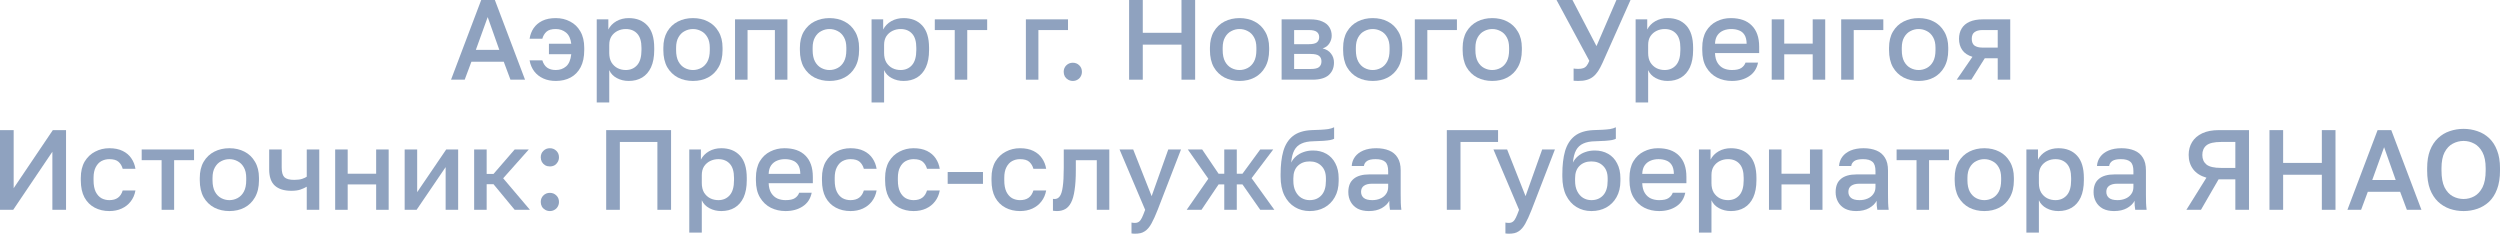 <?xml version="1.0" encoding="UTF-8"?> <svg xmlns="http://www.w3.org/2000/svg" viewBox="0 0 153.709 14.377" fill="none"><g opacity="0.5"><path d="M27.731 4.9L29.586 0H30.426L32.281 4.9H31.385L30.972 3.794H28.984L28.571 4.9H27.731ZM29.257 3.066H30.699L29.985 1.05L29.257 3.066Z" fill="#1F467F"></path><path d="M34.171 4.977C33.881 4.977 33.625 4.926 33.401 4.823C33.177 4.72 32.992 4.576 32.848 4.389C32.703 4.198 32.608 3.971 32.561 3.71H33.345C33.406 3.911 33.504 4.06 33.639 4.158C33.779 4.256 33.956 4.305 34.171 4.305C34.423 4.305 34.635 4.23 34.808 4.081C34.98 3.932 35.085 3.682 35.123 3.332H33.751V2.688H35.123C35.085 2.375 34.978 2.147 34.801 2.002C34.624 1.857 34.414 1.785 34.171 1.785C33.909 1.785 33.718 1.841 33.597 1.953C33.476 2.065 33.391 2.207 33.345 2.38H32.561C32.598 2.142 32.68 1.927 32.806 1.736C32.936 1.545 33.114 1.393 33.338 1.281C33.567 1.169 33.844 1.113 34.171 1.113C34.498 1.113 34.791 1.183 35.053 1.323C35.319 1.458 35.529 1.661 35.683 1.932C35.841 2.203 35.921 2.539 35.921 2.94V3.08C35.921 3.505 35.846 3.857 35.697 4.137C35.548 4.417 35.342 4.627 35.081 4.767C34.819 4.907 34.516 4.977 34.171 4.977Z" fill="#1F467F"></path><path d="M36.689 6.3V1.19H37.403V1.813C37.514 1.598 37.68 1.428 37.9 1.302C38.124 1.176 38.376 1.113 38.656 1.113C39.141 1.113 39.524 1.265 39.804 1.568C40.084 1.871 40.224 2.329 40.224 2.94V3.08C40.224 3.5 40.158 3.852 40.028 4.137C39.897 4.417 39.715 4.627 39.482 4.767C39.248 4.907 38.973 4.977 38.656 4.977C38.39 4.977 38.147 4.919 37.928 4.802C37.708 4.685 37.552 4.522 37.459 4.312V6.3H36.689ZM38.474 4.305C38.763 4.305 38.996 4.205 39.174 4.004C39.351 3.803 39.44 3.495 39.44 3.08V2.94C39.44 2.548 39.353 2.259 39.181 2.072C39.008 1.881 38.772 1.785 38.474 1.785C38.301 1.785 38.135 1.822 37.977 1.897C37.823 1.972 37.697 2.081 37.599 2.226C37.505 2.371 37.459 2.55 37.459 2.765V3.255C37.459 3.488 37.505 3.684 37.599 3.843C37.697 3.997 37.823 4.114 37.977 4.193C38.131 4.268 38.296 4.305 38.474 4.305Z" fill="#1F467F"></path><path d="M42.605 4.977C42.264 4.977 41.957 4.907 41.681 4.767C41.406 4.622 41.187 4.41 41.023 4.13C40.865 3.845 40.785 3.495 40.785 3.08V2.94C40.785 2.548 40.865 2.217 41.023 1.946C41.187 1.671 41.406 1.463 41.681 1.323C41.957 1.183 42.264 1.113 42.605 1.113C42.951 1.113 43.259 1.183 43.529 1.323C43.805 1.463 44.022 1.671 44.18 1.946C44.344 2.217 44.425 2.548 44.425 2.94V3.08C44.425 3.495 44.344 3.845 44.18 4.13C44.022 4.41 43.805 4.622 43.529 4.767C43.259 4.907 42.951 4.977 42.605 4.977ZM42.605 4.305C42.783 4.305 42.951 4.263 43.109 4.179C43.268 4.095 43.396 3.964 43.494 3.787C43.592 3.605 43.641 3.369 43.641 3.08V2.94C43.641 2.674 43.592 2.457 43.494 2.289C43.396 2.116 43.268 1.99 43.109 1.911C42.951 1.827 42.783 1.785 42.605 1.785C42.428 1.785 42.26 1.827 42.101 1.911C41.943 1.99 41.814 2.116 41.716 2.289C41.618 2.457 41.569 2.674 41.569 2.94V3.08C41.569 3.369 41.618 3.605 41.716 3.787C41.814 3.964 41.943 4.095 42.101 4.179C42.26 4.263 42.428 4.305 42.605 4.305Z" fill="#1F467F"></path><path d="M45.192 4.9V1.19H48.413V4.9H47.643V1.848H45.962V4.9H45.192Z" fill="#1F467F"></path><path d="M51 4.977C50.659 4.977 50.351 4.907 50.076 4.767C49.8 4.622 49.581 4.41 49.418 4.13C49.259 3.845 49.18 3.495 49.18 3.08V2.94C49.18 2.548 49.259 2.217 49.418 1.946C49.581 1.671 49.8 1.463 50.076 1.323C50.351 1.183 50.659 1.113 51 1.113C51.345 1.113 51.653 1.183 51.924 1.323C52.199 1.463 52.416 1.671 52.575 1.946C52.738 2.217 52.82 2.548 52.82 2.94V3.08C52.82 3.495 52.738 3.845 52.575 4.13C52.416 4.41 52.199 4.622 51.924 4.767C51.653 4.907 51.345 4.977 51 4.977ZM51 4.305C51.177 4.305 51.345 4.263 51.504 4.179C51.662 4.095 51.791 3.964 51.889 3.787C51.987 3.605 52.036 3.369 52.036 3.08V2.94C52.036 2.674 51.987 2.457 51.889 2.289C51.791 2.116 51.662 1.99 51.504 1.911C51.345 1.827 51.177 1.785 51 1.785C50.822 1.785 50.654 1.827 50.496 1.911C50.337 1.99 50.209 2.116 50.111 2.289C50.013 2.457 49.964 2.674 49.964 2.94V3.08C49.964 3.369 50.013 3.605 50.111 3.787C50.209 3.964 50.337 4.095 50.496 4.179C50.654 4.263 50.822 4.305 51 4.305Z" fill="#1F467F"></path><path d="M53.587 6.3V1.19H54.301V1.813C54.413 1.598 54.579 1.428 54.798 1.302C55.022 1.176 55.274 1.113 55.554 1.113C56.039 1.113 56.422 1.265 56.702 1.568C56.982 1.871 57.122 2.329 57.122 2.94V3.08C57.122 3.5 57.057 3.852 56.926 4.137C56.795 4.417 56.613 4.627 56.38 4.767C56.147 4.907 55.871 4.977 55.554 4.977C55.288 4.977 55.045 4.919 54.826 4.802C54.607 4.685 54.45 4.522 54.357 4.312V6.3H53.587ZM55.372 4.305C55.661 4.305 55.895 4.205 56.072 4.004C56.249 3.803 56.338 3.495 56.338 3.08V2.94C56.338 2.548 56.252 2.259 56.079 2.072C55.906 1.881 55.671 1.785 55.372 1.785C55.199 1.785 55.034 1.822 54.875 1.897C54.721 1.972 54.595 2.081 54.497 2.226C54.404 2.371 54.357 2.55 54.357 2.765V3.255C54.357 3.488 54.404 3.684 54.497 3.843C54.595 3.997 54.721 4.114 54.875 4.193C55.029 4.268 55.195 4.305 55.372 4.305Z" fill="#1F467F"></path><path d="M58.7 4.9V1.848H57.475V1.19H60.695V1.848H59.47V4.9H58.7Z" fill="#1F467F"></path><path d="M63.075 4.9V1.19H65.665V1.848H63.845V4.9H63.075Z" fill="#1F467F"></path><path d="M65.96 4.977C65.858 4.977 65.762 4.951 65.673 4.9C65.589 4.853 65.522 4.788 65.47 4.704C65.424 4.615 65.4 4.52 65.4 4.417C65.4 4.254 65.454 4.121 65.561 4.018C65.669 3.911 65.802 3.857 65.96 3.857C66.119 3.857 66.252 3.911 66.359 4.018C66.467 4.121 66.52 4.254 66.52 4.417C66.52 4.52 66.495 4.615 66.443 4.704C66.397 4.788 66.331 4.853 66.247 4.9C66.163 4.951 66.068 4.977 65.96 4.977Z" fill="#1F467F"></path><path d="M69.422 4.9V0H70.262V2.016H72.642V0H73.482V4.9H72.642V2.744H70.262V4.9H69.422Z" fill="#1F467F"></path><path d="M76.211 4.977C75.87 4.977 75.562 4.907 75.287 4.767C75.011 4.622 74.792 4.41 74.629 4.13C74.47 3.845 74.391 3.495 74.391 3.08V2.94C74.391 2.548 74.47 2.217 74.629 1.946C74.792 1.671 75.011 1.463 75.287 1.323C75.562 1.183 75.87 1.113 76.211 1.113C76.556 1.113 76.864 1.183 77.135 1.323C77.41 1.463 77.627 1.671 77.786 1.946C77.949 2.217 78.031 2.548 78.031 2.94V3.08C78.031 3.495 77.949 3.845 77.786 4.13C77.627 4.41 77.41 4.622 77.135 4.767C76.864 4.907 76.556 4.977 76.211 4.977ZM76.211 4.305C76.388 4.305 76.556 4.263 76.715 4.179C76.873 4.095 77.002 3.964 77.1 3.787C77.198 3.605 77.247 3.369 77.247 3.08V2.94C77.247 2.674 77.198 2.457 77.1 2.289C77.002 2.116 76.873 1.99 76.715 1.911C76.556 1.827 76.388 1.785 76.211 1.785C76.033 1.785 75.866 1.827 75.707 1.911C75.548 1.99 75.42 2.116 75.322 2.289C75.224 2.457 75.175 2.674 75.175 2.94V3.08C75.175 3.369 75.224 3.605 75.322 3.787C75.42 3.964 75.548 4.095 75.707 4.179C75.866 4.263 76.033 4.305 76.211 4.305Z" fill="#1F467F"></path><path d="M78.798 4.9V1.19H80.548C80.861 1.19 81.113 1.234 81.304 1.323C81.5 1.407 81.645 1.526 81.738 1.68C81.831 1.829 81.878 2.002 81.878 2.198C81.878 2.361 81.829 2.52 81.731 2.674C81.633 2.823 81.495 2.924 81.318 2.975C81.547 3.031 81.719 3.138 81.836 3.297C81.957 3.451 82.018 3.633 82.018 3.843C82.018 4.165 81.911 4.422 81.696 4.613C81.481 4.804 81.145 4.9 80.688 4.9H78.798ZM79.568 4.242H80.583C80.835 4.242 81.008 4.202 81.101 4.123C81.199 4.039 81.248 3.922 81.248 3.773C81.248 3.624 81.199 3.512 81.101 3.437C81.008 3.358 80.835 3.318 80.583 3.318H79.568V4.242ZM79.568 2.716H80.478C80.711 2.716 80.875 2.679 80.968 2.604C81.061 2.525 81.108 2.417 81.108 2.282C81.108 2.147 81.061 2.042 80.968 1.967C80.875 1.888 80.711 1.848 80.478 1.848H79.568V2.716Z" fill="#1F467F"></path><path d="M84.4 4.977C84.06 4.977 83.751 4.907 83.476 4.767C83.201 4.622 82.982 4.41 82.818 4.13C82.659 3.845 82.58 3.495 82.58 3.08V2.94C82.58 2.548 82.659 2.217 82.818 1.946C82.982 1.671 83.201 1.463 83.476 1.323C83.751 1.183 84.06 1.113 84.4 1.113C84.746 1.113 85.054 1.183 85.324 1.323C85.599 1.463 85.817 1.671 85.975 1.946C86.139 2.217 86.22 2.548 86.22 2.94V3.08C86.22 3.495 86.139 3.845 85.975 4.13C85.817 4.41 85.599 4.622 85.324 4.767C85.054 4.907 84.746 4.977 84.4 4.977ZM84.4 4.305C84.577 4.305 84.745 4.263 84.904 4.179C85.063 4.095 85.191 3.964 85.289 3.787C85.387 3.605 85.436 3.369 85.436 3.08V2.94C85.436 2.674 85.387 2.457 85.289 2.289C85.191 2.116 85.063 1.99 84.904 1.911C84.745 1.827 84.577 1.785 84.4 1.785C84.223 1.785 84.055 1.827 83.896 1.911C83.737 1.99 83.609 2.116 83.511 2.289C83.413 2.457 83.364 2.674 83.364 2.94V3.08C83.364 3.369 83.413 3.605 83.511 3.787C83.609 3.964 83.737 4.095 83.896 4.179C84.055 4.263 84.223 4.305 84.4 4.305Z" fill="#1F467F"></path><path d="M86.988 4.9V1.19H89.577V1.848H87.757V4.9H86.988Z" fill="#1F467F"></path><path d="M91.749 4.977C91.408 4.977 91.1 4.907 90.825 4.767C90.55 4.622 90.33 4.41 90.167 4.13C90.008 3.845 89.929 3.495 89.929 3.08V2.94C89.929 2.548 90.008 2.217 90.167 1.946C90.33 1.671 90.55 1.463 90.825 1.323C91.1 1.183 91.408 1.113 91.749 1.113C92.094 1.113 92.402 1.183 92.673 1.323C92.948 1.463 93.165 1.671 93.324 1.946C93.487 2.217 93.569 2.548 93.569 2.94V3.08C93.569 3.495 93.487 3.845 93.324 4.13C93.165 4.41 92.948 4.622 92.673 4.767C92.402 4.907 92.094 4.977 91.749 4.977ZM91.749 4.305C91.926 4.305 92.094 4.263 92.253 4.179C92.412 4.095 92.54 3.964 92.638 3.787C92.736 3.605 92.785 3.369 92.785 3.08V2.94C92.785 2.674 92.736 2.457 92.638 2.289C92.54 2.116 92.412 1.99 92.253 1.911C92.094 1.827 91.926 1.785 91.749 1.785C91.572 1.785 91.403 1.827 91.245 1.911C91.086 1.99 90.958 2.116 90.86 2.289C90.762 2.457 90.713 2.674 90.713 2.94V3.08C90.713 3.369 90.762 3.605 90.86 3.787C90.958 3.964 91.086 4.095 91.245 4.179C91.403 4.263 91.572 4.305 91.749 4.305Z" fill="#1F467F"></path><path d="M97.031 4.977C96.98 4.977 96.928 4.975 96.877 4.97C96.83 4.97 96.788 4.968 96.751 4.963V4.214C96.788 4.219 96.83 4.223 96.877 4.228C96.928 4.233 96.98 4.235 97.031 4.235C97.157 4.235 97.26 4.221 97.339 4.193C97.423 4.165 97.493 4.116 97.549 4.046C97.61 3.971 97.666 3.869 97.717 3.738L95.701 0H96.681L98.158 2.835L99.383 0H100.251L98.529 3.864C98.44 4.06 98.35 4.23 98.256 4.375C98.163 4.515 98.06 4.629 97.948 4.718C97.836 4.807 97.705 4.872 97.556 4.914C97.412 4.956 97.236 4.977 97.031 4.977Z" fill="#1F467F"></path><path d="M100.564 6.3V1.19H101.278V1.813C101.39 1.598 101.555 1.428 101.775 1.302C101.999 1.176 102.251 1.113 102.531 1.113C103.016 1.113 103.399 1.265 103.679 1.568C103.959 1.871 104.099 2.329 104.099 2.94V3.08C104.099 3.5 104.033 3.852 103.903 4.137C103.772 4.417 103.59 4.627 103.357 4.767C103.123 4.907 102.848 4.977 102.531 4.977C102.265 4.977 102.022 4.919 101.803 4.802C101.583 4.685 101.427 4.522 101.334 4.312V6.3H100.564ZM102.349 4.305C102.638 4.305 102.871 4.205 103.049 4.004C103.226 3.803 103.315 3.495 103.315 3.08V2.94C103.315 2.548 103.228 2.259 103.056 2.072C102.883 1.881 102.647 1.785 102.349 1.785C102.176 1.785 102.01 1.822 101.852 1.897C101.698 1.972 101.572 2.081 101.474 2.226C101.38 2.371 101.334 2.55 101.334 2.765V3.255C101.334 3.488 101.38 3.684 101.474 3.843C101.572 3.997 101.698 4.114 101.852 4.193C102.006 4.268 102.171 4.305 102.349 4.305Z" fill="#1F467F"></path><path d="M106.48 4.977C106.154 4.977 105.853 4.909 105.577 4.774C105.302 4.634 105.08 4.424 104.912 4.144C104.744 3.864 104.66 3.509 104.66 3.08V2.94C104.66 2.529 104.74 2.189 104.898 1.918C105.061 1.647 105.276 1.447 105.542 1.316C105.808 1.181 106.098 1.113 106.41 1.113C106.975 1.113 107.407 1.265 107.705 1.568C108.009 1.871 108.16 2.305 108.16 2.87V3.262H105.444C105.454 3.514 105.507 3.717 105.605 3.871C105.703 4.025 105.829 4.137 105.983 4.207C106.137 4.272 106.303 4.305 106.48 4.305C106.746 4.305 106.94 4.263 107.061 4.179C107.187 4.095 107.274 3.985 107.32 3.85H108.09C108.016 4.219 107.831 4.499 107.537 4.69C107.248 4.881 106.895 4.977 106.48 4.977ZM106.445 1.785C106.273 1.785 106.112 1.815 105.962 1.876C105.813 1.937 105.692 2.032 105.598 2.163C105.505 2.294 105.454 2.469 105.444 2.688H107.39C107.386 2.455 107.341 2.273 107.257 2.142C107.173 2.011 107.061 1.92 106.921 1.869C106.781 1.813 106.623 1.785 106.445 1.785Z" fill="#1F467F"></path><path d="M108.931 4.9V1.19H109.701V2.681H111.451V1.19H112.221V4.9H111.451V3.339H109.701V4.9H108.931Z" fill="#1F467F"></path><path d="M113.203 4.9V1.19H115.793V1.848H113.973V4.9H113.203Z" fill="#1F467F"></path><path d="M117.965 4.977C117.624 4.977 117.316 4.907 117.041 4.767C116.765 4.622 116.546 4.41 116.383 4.13C116.224 3.845 116.145 3.495 116.145 3.08V2.94C116.145 2.548 116.224 2.217 116.383 1.946C116.546 1.671 116.765 1.463 117.041 1.323C117.316 1.183 117.624 1.113 117.965 1.113C118.31 1.113 118.618 1.183 118.889 1.323C119.164 1.463 119.381 1.671 119.54 1.946C119.703 2.217 119.785 2.548 119.785 2.94V3.08C119.785 3.495 119.703 3.845 119.54 4.13C119.381 4.41 119.164 4.622 118.889 4.767C118.618 4.907 118.31 4.977 117.965 4.977ZM117.965 4.305C118.142 4.305 118.31 4.263 118.469 4.179C118.627 4.095 118.756 3.964 118.854 3.787C118.952 3.605 119.001 3.369 119.001 3.08V2.94C119.001 2.674 118.952 2.457 118.854 2.289C118.756 2.116 118.627 1.99 118.469 1.911C118.31 1.827 118.142 1.785 117.965 1.785C117.787 1.785 117.619 1.827 117.461 1.911C117.302 1.99 117.174 2.116 117.076 2.289C116.978 2.457 116.929 2.674 116.929 2.94V3.08C116.929 3.369 116.978 3.605 117.076 3.787C117.174 3.964 117.302 4.095 117.461 4.179C117.619 4.263 117.787 4.305 117.965 4.305Z" fill="#1F467F"></path><path d="M120.307 4.9L121.273 3.493C120.993 3.409 120.785 3.271 120.65 3.08C120.515 2.889 120.447 2.658 120.447 2.387C120.447 2.144 120.501 1.934 120.608 1.757C120.715 1.575 120.878 1.435 121.098 1.337C121.317 1.239 121.59 1.19 121.917 1.19H123.597V4.9H122.827V3.584H122.029L121.203 4.9H120.307ZM121.231 2.387C121.231 2.583 121.289 2.723 121.406 2.807C121.523 2.886 121.681 2.926 121.882 2.926H122.827V1.848H121.882C121.681 1.848 121.523 1.89 121.406 1.974C121.289 2.053 121.231 2.191 121.231 2.387Z" fill="#1F467F"></path><path d="M0 12.9V8H0.84V11.57L3.248 8H4.06V12.9H3.22V9.33L0.812 12.9H0Z" fill="#1F467F"></path><path d="M6.718 12.977C6.387 12.977 6.088 12.907 5.822 12.767C5.556 12.627 5.346 12.417 5.192 12.137C5.043 11.857 4.968 11.505 4.968 11.08V10.94C4.968 10.539 5.048 10.203 5.206 9.932C5.37 9.661 5.584 9.458 5.85 9.323C6.116 9.183 6.406 9.113 6.718 9.113C7.045 9.113 7.32 9.169 7.544 9.281C7.773 9.393 7.95 9.545 8.076 9.736C8.207 9.927 8.291 10.142 8.328 10.38H7.544C7.498 10.207 7.414 10.065 7.292 9.953C7.171 9.841 6.98 9.785 6.718 9.785C6.546 9.785 6.385 9.825 6.235 9.904C6.091 9.983 5.974 10.109 5.885 10.282C5.797 10.45 5.752 10.669 5.752 10.94V11.08C5.752 11.374 5.797 11.612 5.885 11.794C5.974 11.971 6.091 12.102 6.235 12.186C6.385 12.265 6.546 12.305 6.718 12.305C6.938 12.305 7.115 12.256 7.25 12.158C7.386 12.06 7.484 11.911 7.544 11.71H8.328C8.282 11.971 8.184 12.198 8.034 12.389C7.89 12.576 7.705 12.72 7.481 12.823C7.257 12.926 7.003 12.977 6.718 12.977Z" fill="#1F467F"></path><path d="M9.936 12.9V9.848H8.711V9.19H11.931V9.848H10.706V12.9H9.936Z" fill="#1F467F"></path><path d="M14.103 12.977C13.762 12.977 13.454 12.907 13.179 12.767C12.903 12.622 12.684 12.41 12.521 12.13C12.362 11.845 12.283 11.495 12.283 11.08V10.94C12.283 10.548 12.362 10.217 12.521 9.946C12.684 9.671 12.903 9.463 13.179 9.323C13.454 9.183 13.762 9.113 14.103 9.113C14.448 9.113 14.756 9.183 15.027 9.323C15.302 9.463 15.519 9.671 15.678 9.946C15.841 10.217 15.923 10.548 15.923 10.94V11.08C15.923 11.495 15.841 11.845 15.678 12.13C15.519 12.41 15.302 12.622 15.027 12.767C14.756 12.907 14.448 12.977 14.103 12.977ZM14.103 12.305C14.28 12.305 14.448 12.263 14.607 12.179C14.765 12.095 14.894 11.964 14.992 11.787C15.09 11.605 15.139 11.369 15.139 11.08V10.94C15.139 10.674 15.09 10.457 14.992 10.289C14.894 10.116 14.765 9.99 14.607 9.911C14.448 9.827 14.28 9.785 14.103 9.785C13.925 9.785 13.757 9.827 13.599 9.911C13.44 9.99 13.312 10.116 13.214 10.289C13.116 10.457 13.067 10.674 13.067 10.94V11.08C13.067 11.369 13.116 11.605 13.214 11.787C13.312 11.964 13.44 12.095 13.599 12.179C13.757 12.263 13.925 12.305 14.103 12.305Z" fill="#1F467F"></path><path d="M18.86 12.9V11.479C18.753 11.544 18.624 11.603 18.475 11.654C18.33 11.705 18.144 11.731 17.915 11.731C17.472 11.731 17.133 11.626 16.9 11.416C16.667 11.206 16.55 10.872 16.55 10.415V9.19H17.32V10.31C17.32 10.59 17.376 10.786 17.488 10.898C17.605 11.005 17.805 11.059 18.09 11.059C18.286 11.059 18.449 11.038 18.58 10.996C18.715 10.949 18.809 10.905 18.86 10.863V9.19H19.63V12.9H18.86Z" fill="#1F467F"></path><path d="M20.607 12.9V9.19H21.377V10.681H23.127V9.19H23.897V12.9H23.127V11.339H21.377V12.9H20.607Z" fill="#1F467F"></path><path d="M24.88 12.9V9.19H25.649V11.815L27.434 9.19H28.169V12.9H27.399V10.275L25.614 12.9H24.88Z" fill="#1F467F"></path><path d="M29.152 12.9V9.19H29.922V10.695H30.342L31.644 9.19H32.512L30.937 10.961L32.582 12.9H31.644L30.342 11.325H29.922V12.9H29.152Z" fill="#1F467F"></path><path d="M33.807 12.977C33.705 12.977 33.609 12.951 33.521 12.9C33.437 12.853 33.369 12.788 33.318 12.704C33.271 12.615 33.248 12.52 33.248 12.417C33.248 12.254 33.301 12.121 33.409 12.018C33.516 11.911 33.649 11.857 33.807 11.857C33.966 11.857 34.099 11.911 34.207 12.018C34.314 12.121 34.368 12.254 34.368 12.417C34.368 12.52 34.342 12.615 34.291 12.704C34.244 12.788 34.179 12.853 34.095 12.9C34.01 12.951 33.915 12.977 33.807 12.977ZM33.807 10.233C33.705 10.233 33.609 10.21 33.521 10.163C33.437 10.112 33.369 10.044 33.318 9.96C33.271 9.871 33.248 9.776 33.248 9.673C33.248 9.51 33.301 9.377 33.409 9.274C33.516 9.167 33.649 9.113 33.807 9.113C33.966 9.113 34.099 9.167 34.207 9.274C34.314 9.377 34.368 9.51 34.368 9.673C34.368 9.776 34.342 9.871 34.291 9.96C34.244 10.044 34.179 10.112 34.095 10.163C34.01 10.21 33.915 10.233 33.807 10.233Z" fill="#1F467F"></path><path d="M37.27 12.9V8H41.259V12.9H40.419V8.728H38.11V12.9H37.27Z" fill="#1F467F"></path><path d="M42.379 14.3V9.19H43.094V9.813C43.205 9.598 43.371 9.428 43.591 9.302C43.815 9.176 44.066 9.113 44.346 9.113C44.832 9.113 45.214 9.265 45.495 9.568C45.775 9.871 45.914 10.329 45.914 10.94V11.08C45.914 11.5 45.849 11.852 45.719 12.137C45.588 12.417 45.406 12.627 45.172 12.767C44.939 12.907 44.664 12.977 44.346 12.977C44.08 12.977 43.838 12.919 43.619 12.802C43.399 12.685 43.243 12.522 43.149 12.312V14.3H42.379ZM44.164 12.305C44.454 12.305 44.687 12.205 44.865 12.004C45.042 11.803 45.13 11.495 45.13 11.08V10.94C45.13 10.548 45.044 10.259 44.872 10.072C44.699 9.881 44.463 9.785 44.164 9.785C43.992 9.785 43.826 9.822 43.668 9.897C43.514 9.972 43.387 10.081 43.289 10.226C43.196 10.371 43.149 10.55 43.149 10.765V11.255C43.149 11.488 43.196 11.684 43.289 11.843C43.387 11.997 43.514 12.114 43.668 12.193C43.822 12.268 43.987 12.305 44.164 12.305Z" fill="#1F467F"></path><path d="M48.296 12.977C47.969 12.977 47.669 12.909 47.393 12.774C47.118 12.634 46.896 12.424 46.728 12.144C46.56 11.864 46.476 11.509 46.476 11.08V10.94C46.476 10.529 46.556 10.189 46.714 9.918C46.877 9.647 47.092 9.447 47.358 9.316C47.624 9.181 47.913 9.113 48.226 9.113C48.791 9.113 49.223 9.265 49.521 9.568C49.824 9.871 49.976 10.305 49.976 10.87V11.262H47.26C47.269 11.514 47.323 11.717 47.421 11.871C47.519 12.025 47.645 12.137 47.799 12.207C47.953 12.272 48.119 12.305 48.296 12.305C48.562 12.305 48.756 12.263 48.877 12.179C49.003 12.095 49.089 11.985 49.136 11.85H49.906C49.831 12.219 49.647 12.499 49.353 12.69C49.064 12.881 48.712 12.977 48.296 12.977ZM48.261 9.785C48.088 9.785 47.927 9.815 47.778 9.876C47.629 9.937 47.508 10.032 47.414 10.163C47.321 10.294 47.269 10.469 47.26 10.688H49.206C49.202 10.455 49.157 10.273 49.073 10.142C48.989 10.011 48.877 9.92 48.737 9.869C48.597 9.813 48.439 9.785 48.261 9.785Z" fill="#1F467F"></path><path d="M52.287 12.977C51.955 12.977 51.657 12.907 51.391 12.767C51.125 12.627 50.915 12.417 50.761 12.137C50.611 11.857 50.537 11.505 50.537 11.08V10.94C50.537 10.539 50.616 10.203 50.775 9.932C50.938 9.661 51.153 9.458 51.419 9.323C51.685 9.183 51.974 9.113 52.287 9.113C52.613 9.113 52.889 9.169 53.113 9.281C53.341 9.393 53.519 9.545 53.645 9.736C53.775 9.927 53.859 10.142 53.897 10.38H53.113C53.066 10.207 52.982 10.065 52.861 9.953C52.739 9.841 52.548 9.785 52.287 9.785C52.114 9.785 51.953 9.825 51.804 9.904C51.659 9.983 51.542 10.109 51.454 10.282C51.365 10.45 51.321 10.669 51.321 10.94V11.08C51.321 11.374 51.365 11.612 51.454 11.794C51.542 11.971 51.659 12.102 51.804 12.186C51.953 12.265 52.114 12.305 52.287 12.305C52.506 12.305 52.683 12.256 52.819 12.158C52.954 12.06 53.052 11.911 53.113 11.71H53.897C53.85 11.971 53.752 12.198 53.603 12.389C53.458 12.576 53.274 12.72 53.05 12.823C52.826 12.926 52.571 12.977 52.287 12.977Z" fill="#1F467F"></path><path d="M56.17 12.977C55.838 12.977 55.539 12.907 55.274 12.767C55.008 12.627 54.798 12.417 54.643 12.137C54.494 11.857 54.419 11.505 54.419 11.08V10.94C54.419 10.539 54.499 10.203 54.657 9.932C54.821 9.661 55.036 9.458 55.301 9.323C55.567 9.183 55.857 9.113 56.17 9.113C56.496 9.113 56.772 9.169 56.996 9.281C57.224 9.393 57.401 9.545 57.528 9.736C57.658 9.927 57.742 10.142 57.78 10.38H56.996C56.949 10.207 56.865 10.065 56.744 9.953C56.622 9.841 56.431 9.785 56.17 9.785C55.997 9.785 55.836 9.825 55.687 9.904C55.542 9.983 55.425 10.109 55.336 10.282C55.248 10.45 55.204 10.669 55.204 10.94V11.08C55.204 11.374 55.248 11.612 55.336 11.794C55.425 11.971 55.542 12.102 55.687 12.186C55.836 12.265 55.997 12.305 56.17 12.305C56.389 12.305 56.566 12.256 56.702 12.158C56.837 12.06 56.935 11.911 56.996 11.71H57.78C57.733 11.971 57.635 12.198 57.485 12.389C57.341 12.576 57.156 12.72 56.933 12.823C56.709 12.926 56.454 12.977 56.17 12.977Z" fill="#1F467F"></path><path d="M58.267 11.304V10.576H60.437V11.304H58.267Z" fill="#1F467F"></path><path d="M62.712 12.977C62.38 12.977 62.081 12.907 61.816 12.767C61.55 12.627 61.34 12.417 61.185 12.137C61.036 11.857 60.961 11.505 60.961 11.08V10.94C60.961 10.539 61.041 10.203 61.199 9.932C61.363 9.661 61.578 9.458 61.843 9.323C62.109 9.183 62.399 9.113 62.712 9.113C63.038 9.113 63.314 9.169 63.538 9.281C63.766 9.393 63.943 9.545 64.069 9.736C64.2 9.927 64.284 10.142 64.322 10.38H63.538C63.491 10.207 63.407 10.065 63.286 9.953C63.164 9.841 62.973 9.785 62.712 9.785C62.539 9.785 62.378 9.825 62.229 9.904C62.084 9.983 61.967 10.109 61.878 10.282C61.79 10.45 61.746 10.669 61.746 10.94V11.08C61.746 11.374 61.79 11.612 61.878 11.794C61.967 11.971 62.084 12.102 62.229 12.186C62.378 12.265 62.539 12.305 62.712 12.305C62.931 12.305 63.108 12.256 63.244 12.158C63.379 12.06 63.477 11.911 63.538 11.71H64.322C64.275 11.971 64.177 12.198 64.027 12.389C63.883 12.576 63.699 12.72 63.475 12.823C63.251 12.926 62.996 12.977 62.712 12.977Z" fill="#1F467F"></path><path d="M64.984 12.977C64.947 12.977 64.905 12.975 64.858 12.97C64.816 12.97 64.777 12.965 64.739 12.956V12.228C64.753 12.233 64.788 12.235 64.844 12.235C64.975 12.235 65.08 12.179 65.159 12.067C65.243 11.955 65.304 11.761 65.341 11.486C65.383 11.206 65.404 10.814 65.404 10.31V9.19H68.204V12.9H67.434V9.848H66.146V10.45C66.146 10.945 66.121 11.358 66.069 11.689C66.023 12.016 65.95 12.272 65.852 12.459C65.754 12.646 65.633 12.779 65.488 12.858C65.344 12.937 65.176 12.977 64.984 12.977Z" fill="#1F467F"></path><path d="M69.778 14.377C69.708 14.377 69.638 14.37 69.568 14.356V13.684C69.638 13.698 69.708 13.705 69.778 13.705C69.881 13.705 69.965 13.679 70.03 13.628C70.096 13.581 70.156 13.5 70.212 13.383C70.268 13.266 70.333 13.105 70.408 12.9L68.833 9.19H69.673L70.807 12.06L71.829 9.19H72.613L71.178 12.9C71.043 13.245 70.915 13.528 70.793 13.747C70.672 13.966 70.534 14.125 70.38 14.223C70.226 14.326 70.026 14.377 69.778 14.377Z" fill="#1F467F"></path><path d="M72.962 12.9L74.292 10.989L73.032 9.19H73.914L74.922 10.681H75.272V9.19H76.042V10.681H76.392L77.484 9.19H78.282L76.952 10.954L78.352 12.9H77.484L76.392 11.339H76.042V12.9H75.272V11.339H74.922L73.872 12.9H72.962Z" fill="#1F467F"></path><path d="M80.521 12.977C80.185 12.977 79.881 12.895 79.611 12.732C79.34 12.569 79.125 12.328 78.967 12.011C78.813 11.694 78.736 11.309 78.736 10.856V10.716C78.736 10.156 78.792 9.68 78.904 9.288C79.02 8.891 79.216 8.583 79.492 8.364C79.772 8.145 80.154 8.023 80.64 8C80.836 7.991 81.02 7.984 81.193 7.979C81.366 7.97 81.522 7.956 81.662 7.937C81.802 7.914 81.923 7.876 82.026 7.825V8.532C81.979 8.56 81.902 8.586 81.795 8.609C81.692 8.628 81.554 8.644 81.382 8.658C81.209 8.667 80.997 8.677 80.745 8.686C80.456 8.691 80.215 8.737 80.024 8.826C79.832 8.91 79.685 9.045 79.583 9.232C79.48 9.419 79.415 9.673 79.387 9.995C79.462 9.846 79.562 9.717 79.688 9.61C79.814 9.498 79.965 9.412 80.143 9.351C80.32 9.286 80.516 9.253 80.731 9.253C81.039 9.253 81.312 9.321 81.55 9.456C81.788 9.591 81.972 9.787 82.103 10.044C82.238 10.296 82.306 10.602 82.306 10.961V11.122C82.306 11.509 82.227 11.843 82.068 12.123C81.914 12.398 81.701 12.611 81.431 12.76C81.165 12.905 80.861 12.977 80.521 12.977ZM80.521 12.305C80.824 12.305 81.067 12.205 81.249 12.004C81.431 11.803 81.522 11.509 81.522 11.122V10.961C81.522 10.634 81.429 10.38 81.242 10.198C81.06 10.016 80.819 9.925 80.521 9.925C80.222 9.925 79.979 10.016 79.793 10.198C79.611 10.375 79.52 10.63 79.52 10.961V11.122C79.52 11.369 79.564 11.582 79.653 11.759C79.741 11.936 79.86 12.072 80.01 12.165C80.164 12.258 80.334 12.305 80.521 12.305Z" fill="#1F467F"></path><path d="M84.159 12.977C83.893 12.977 83.664 12.928 83.473 12.83C83.286 12.727 83.144 12.587 83.046 12.41C82.948 12.233 82.899 12.034 82.899 11.815C82.899 11.446 83.009 11.173 83.228 10.996C83.447 10.814 83.769 10.723 84.194 10.723H85.349V10.52C85.349 10.24 85.286 10.049 85.16 9.946C85.039 9.839 84.845 9.785 84.579 9.785C84.341 9.785 84.166 9.822 84.054 9.897C83.942 9.972 83.877 10.074 83.858 10.205H83.109C83.123 9.99 83.191 9.801 83.312 9.638C83.433 9.475 83.603 9.346 83.823 9.253C84.047 9.16 84.311 9.113 84.614 9.113C84.917 9.113 85.181 9.16 85.405 9.253C85.634 9.346 85.809 9.493 85.93 9.694C86.056 9.89 86.119 10.151 86.119 10.478V11.955C86.119 12.151 86.121 12.324 86.126 12.473C86.131 12.618 86.142 12.76 86.161 12.9H85.461C85.447 12.793 85.435 12.702 85.426 12.627C85.421 12.552 85.419 12.459 85.419 12.347C85.33 12.52 85.176 12.669 84.957 12.795C84.742 12.916 84.476 12.977 84.159 12.977ZM84.369 12.305C84.546 12.305 84.707 12.275 84.852 12.214C85.001 12.153 85.12 12.062 85.209 11.941C85.302 11.82 85.349 11.673 85.349 11.5V11.297H84.334C84.138 11.297 83.979 11.339 83.858 11.423C83.741 11.507 83.683 11.631 83.683 11.794C83.683 11.948 83.737 12.072 83.844 12.165C83.956 12.258 84.131 12.305 84.369 12.305Z" fill="#1F467F"></path><path d="M88.956 12.9V8H92.106V8.728H89.796V12.9H88.956Z" fill="#1F467F"></path><path d="M92.767 14.377C92.698 14.377 92.628 14.37 92.558 14.356V13.684C92.628 13.698 92.698 13.705 92.767 13.705C92.87 13.705 92.954 13.679 93.019 13.628C93.085 13.581 93.145 13.5 93.201 13.383C93.258 13.266 93.323 13.105 93.398 12.9L91.822 9.19H92.663L93.796 12.06L94.818 9.19H95.602L94.168 12.9C94.032 13.245 93.904 13.528 93.782 13.747C93.661 13.966 93.524 14.125 93.37 14.223C93.215 14.326 93.015 14.377 92.767 14.377Z" fill="#1F467F"></path><path d="M97.843 12.977C97.507 12.977 97.204 12.895 96.933 12.732C96.662 12.569 96.448 12.328 96.289 12.011C96.135 11.694 96.058 11.309 96.058 10.856V10.716C96.058 10.156 96.114 9.68 96.226 9.288C96.343 8.891 96.539 8.583 96.814 8.364C97.094 8.145 97.477 8.023 97.962 8C98.158 7.991 98.342 7.984 98.515 7.979C98.688 7.97 98.844 7.956 98.984 7.937C99.124 7.914 99.245 7.876 99.348 7.825V8.532C99.301 8.56 99.224 8.586 99.117 8.609C99.014 8.628 98.877 8.644 98.704 8.658C98.531 8.667 98.319 8.677 98.067 8.686C97.778 8.691 97.537 8.737 97.346 8.826C97.155 8.91 97.008 9.045 96.905 9.232C96.802 9.419 96.737 9.673 96.709 9.995C96.784 9.846 96.884 9.717 97.01 9.61C97.136 9.498 97.288 9.412 97.465 9.351C97.642 9.286 97.838 9.253 98.053 9.253C98.361 9.253 98.634 9.321 98.872 9.456C99.11 9.591 99.295 9.787 99.425 10.044C99.56 10.296 99.628 10.602 99.628 10.961V11.122C99.628 11.509 99.549 11.843 99.39 12.123C99.236 12.398 99.024 12.611 98.753 12.76C98.487 12.905 98.184 12.977 97.843 12.977ZM97.843 12.305C98.146 12.305 98.389 12.205 98.571 12.004C98.753 11.803 98.844 11.509 98.844 11.122V10.961C98.844 10.634 98.751 10.38 98.564 10.198C98.382 10.016 98.142 9.925 97.843 9.925C97.544 9.925 97.302 10.016 97.115 10.198C96.933 10.375 96.842 10.63 96.842 10.961V11.122C96.842 11.369 96.886 11.582 96.975 11.759C97.064 11.936 97.183 12.072 97.332 12.165C97.486 12.258 97.656 12.305 97.843 12.305Z" fill="#1F467F"></path><path d="M102.006 12.977C101.679 12.977 101.378 12.909 101.103 12.774C100.828 12.634 100.606 12.424 100.438 12.144C100.27 11.864 100.186 11.509 100.186 11.08V10.94C100.186 10.529 100.265 10.189 100.424 9.918C100.587 9.647 100.802 9.447 101.068 9.316C101.334 9.181 101.623 9.113 101.936 9.113C102.501 9.113 102.933 9.265 103.231 9.568C103.534 9.871 103.686 10.305 103.686 10.87V11.262H100.97C100.98 11.514 101.033 11.717 101.131 11.871C101.229 12.025 101.355 12.137 101.509 12.207C101.663 12.272 101.829 12.305 102.006 12.305C102.272 12.305 102.466 12.263 102.587 12.179C102.713 12.095 102.8 11.985 102.846 11.85H103.616C103.541 12.219 103.357 12.499 103.063 12.69C102.774 12.881 102.421 12.977 102.006 12.977ZM101.971 9.785C101.799 9.785 101.637 9.815 101.488 9.876C101.339 9.937 101.217 10.032 101.124 10.163C101.031 10.294 100.98 10.469 100.97 10.688H102.916C102.912 10.455 102.867 10.273 102.783 10.142C102.699 10.011 102.587 9.92 102.447 9.869C102.307 9.813 102.148 9.785 101.971 9.785Z" fill="#1F467F"></path><path d="M104.457 14.3V9.19H105.171V9.813C105.283 9.598 105.448 9.428 105.668 9.302C105.892 9.176 106.144 9.113 106.424 9.113C106.909 9.113 107.292 9.265 107.572 9.568C107.852 9.871 107.992 10.329 107.992 10.94V11.08C107.992 11.5 107.926 11.852 107.796 12.137C107.665 12.417 107.483 12.627 107.25 12.767C107.016 12.907 106.741 12.977 106.424 12.977C106.158 12.977 105.915 12.919 105.696 12.802C105.476 12.685 105.32 12.522 105.227 12.312V14.3H104.457ZM106.242 12.305C106.531 12.305 106.764 12.205 106.942 12.004C107.119 11.803 107.208 11.495 107.208 11.08V10.94C107.208 10.548 107.121 10.259 106.949 10.072C106.776 9.881 106.54 9.785 106.242 9.785C106.069 9.785 105.903 9.822 105.745 9.897C105.591 9.972 105.465 10.081 105.367 10.226C105.273 10.371 105.227 10.55 105.227 10.765V11.255C105.227 11.488 105.273 11.684 105.367 11.843C105.465 11.997 105.591 12.114 105.745 12.193C105.899 12.268 106.064 12.305 106.242 12.305Z" fill="#1F467F"></path><path d="M108.763 12.9V9.19H109.533V10.681H111.283V9.19H112.053V12.9H111.283V11.339H109.533V12.9H108.763Z" fill="#1F467F"></path><path d="M114.121 12.977C113.855 12.977 113.626 12.928 113.435 12.83C113.248 12.727 113.106 12.587 113.008 12.41C112.91 12.233 112.861 12.034 112.861 11.815C112.861 11.446 112.97 11.173 113.19 10.996C113.409 10.814 113.731 10.723 114.156 10.723H115.311V10.52C115.311 10.24 115.248 10.049 115.122 9.946C115.001 9.839 114.807 9.785 114.541 9.785C114.303 9.785 114.128 9.822 114.016 9.897C113.904 9.972 113.838 10.074 113.82 10.205H113.071C113.085 9.99 113.153 9.801 113.274 9.638C113.395 9.475 113.565 9.346 113.785 9.253C114.009 9.16 114.273 9.113 114.576 9.113C114.879 9.113 115.143 9.16 115.367 9.253C115.595 9.346 115.77 9.493 115.892 9.694C116.018 9.89 116.081 10.151 116.081 10.478V11.955C116.081 12.151 116.083 12.324 116.088 12.473C116.093 12.618 116.104 12.76 116.123 12.9H115.423C115.409 12.793 115.397 12.702 115.388 12.627C115.383 12.552 115.381 12.459 115.381 12.347C115.292 12.52 115.138 12.669 114.919 12.795C114.704 12.916 114.438 12.977 114.121 12.977ZM114.331 12.305C114.508 12.305 114.669 12.275 114.814 12.214C114.963 12.153 115.082 12.062 115.171 11.941C115.264 11.82 115.311 11.673 115.311 11.5V11.297H114.296C114.1 11.297 113.941 11.339 113.82 11.423C113.703 11.507 113.645 11.631 113.645 11.794C113.645 11.948 113.698 12.072 113.806 12.165C113.918 12.258 114.093 12.305 114.331 12.305Z" fill="#1F467F"></path><path d="M117.835 12.9V9.848H116.61V9.19H119.83V9.848H118.605V12.9H117.835Z" fill="#1F467F"></path><path d="M122.001 12.977C121.661 12.977 121.353 12.907 121.077 12.767C120.802 12.622 120.583 12.41 120.419 12.13C120.261 11.845 120.181 11.495 120.181 11.08V10.94C120.181 10.548 120.261 10.217 120.419 9.946C120.583 9.671 120.802 9.463 121.077 9.323C121.353 9.183 121.661 9.113 122.001 9.113C122.347 9.113 122.655 9.183 122.925 9.323C123.201 9.463 123.418 9.671 123.576 9.946C123.739 10.217 123.821 10.548 123.821 10.94V11.08C123.821 11.495 123.739 11.845 123.576 12.13C123.418 12.41 123.201 12.622 122.925 12.767C122.655 12.907 122.347 12.977 122.001 12.977ZM122.001 12.305C122.179 12.305 122.347 12.263 122.505 12.179C122.664 12.095 122.792 11.964 122.89 11.787C122.988 11.605 123.037 11.369 123.037 11.08V10.94C123.037 10.674 122.988 10.457 122.89 10.289C122.792 10.116 122.664 9.99 122.505 9.911C122.347 9.827 122.179 9.785 122.001 9.785C121.824 9.785 121.656 9.827 121.497 9.911C121.339 9.99 121.21 10.116 121.112 10.289C121.014 10.457 120.965 10.674 120.965 10.94V11.08C120.965 11.369 121.014 11.605 121.112 11.787C121.21 11.964 121.339 12.095 121.497 12.179C121.656 12.263 121.824 12.305 122.001 12.305Z" fill="#1F467F"></path><path d="M124.589 14.3V9.19H125.303V9.813C125.415 9.598 125.58 9.428 125.799 9.302C126.024 9.176 126.276 9.113 126.555 9.113C127.041 9.113 127.423 9.265 127.703 9.568C127.984 9.871 128.124 10.329 128.124 10.94V11.08C128.124 11.5 128.058 11.852 127.928 12.137C127.797 12.417 127.615 12.627 127.382 12.767C127.148 12.907 126.873 12.977 126.555 12.977C126.29 12.977 126.047 12.919 125.827 12.802C125.608 12.685 125.452 12.522 125.359 12.312V14.3H124.589ZM126.374 12.305C126.663 12.305 126.896 12.205 127.074 12.004C127.251 11.803 127.34 11.495 127.34 11.08V10.94C127.34 10.548 127.253 10.259 127.081 10.072C126.908 9.881 126.672 9.785 126.374 9.785C126.201 9.785 126.035 9.822 125.876 9.897C125.722 9.972 125.596 10.081 125.499 10.226C125.405 10.371 125.359 10.55 125.359 10.765V11.255C125.359 11.488 125.405 11.684 125.499 11.843C125.596 11.997 125.722 12.114 125.876 12.193C126.031 12.268 126.196 12.305 126.374 12.305Z" fill="#1F467F"></path><path d="M129.98 12.977C129.714 12.977 129.485 12.928 129.294 12.83C129.108 12.727 128.965 12.587 128.867 12.41C128.769 12.233 128.72 12.034 128.72 11.815C128.72 11.446 128.83 11.173 129.049 10.996C129.269 10.814 129.59 10.723 130.015 10.723H131.17V10.52C131.17 10.24 131.107 10.049 130.981 9.946C130.86 9.839 130.666 9.785 130.4 9.785C130.162 9.785 129.987 9.822 129.875 9.897C129.763 9.972 129.698 10.074 129.679 10.205H128.93C128.944 9.99 129.012 9.801 129.133 9.638C129.255 9.475 129.425 9.346 129.644 9.253C129.868 9.16 130.132 9.113 130.435 9.113C130.738 9.113 131.002 9.16 131.226 9.253C131.455 9.346 131.63 9.493 131.751 9.694C131.877 9.89 131.94 10.151 131.94 10.478V11.955C131.94 12.151 131.943 12.324 131.947 12.473C131.952 12.618 131.964 12.76 131.982 12.9H131.282C131.268 12.793 131.256 12.702 131.247 12.627C131.242 12.552 131.24 12.459 131.24 12.347C131.152 12.52 130.998 12.669 130.778 12.795C130.563 12.916 130.297 12.977 129.98 12.977ZM130.19 12.305C130.367 12.305 130.528 12.275 130.673 12.214C130.823 12.153 130.942 12.062 131.03 11.941C131.124 11.82 131.17 11.673 131.17 11.5V11.297H130.155C129.959 11.297 129.801 11.339 129.679 11.423C129.562 11.507 129.504 11.631 129.504 11.794C129.504 11.948 129.558 12.072 129.665 12.165C129.777 12.258 129.952 12.305 130.19 12.305Z" fill="#1F467F"></path><path d="M134.427 12.9L135.659 10.926C135.295 10.819 135.022 10.644 134.84 10.401C134.658 10.154 134.567 9.862 134.567 9.526C134.567 9.227 134.637 8.964 134.777 8.735C134.917 8.506 135.125 8.327 135.4 8.196C135.676 8.065 136.016 8 136.422 8H138.277V12.9H137.437V11.024H136.408L135.323 12.9H134.427ZM135.407 9.526C135.407 9.778 135.491 9.974 135.659 10.114C135.832 10.254 136.133 10.324 136.562 10.324H137.437V8.728H136.562C136.133 8.728 135.832 8.798 135.659 8.938C135.491 9.078 135.407 9.274 135.407 9.526Z" fill="#1F467F"></path><path d="M139.535 12.9V8H140.375V10.016H142.755V8H143.595V12.9H142.755V10.744H140.375V12.9H139.535Z" fill="#1F467F"></path><path d="M144.328 12.9L146.183 8H147.024L148.879 12.9H147.983L147.57 11.794H145.581L145.169 12.9H144.328ZM145.855 11.066H147.296L146.583 9.05L145.855 11.066Z" fill="#1F467F"></path><path d="M151.47 12.977C151.171 12.977 150.886 12.93 150.616 12.837C150.35 12.744 150.112 12.599 149.902 12.403C149.692 12.202 149.526 11.946 149.405 11.633C149.288 11.316 149.23 10.933 149.23 10.485V10.345C149.23 9.916 149.288 9.549 149.405 9.246C149.526 8.938 149.692 8.686 149.902 8.49C150.112 8.294 150.35 8.152 150.616 8.063C150.886 7.97 151.171 7.923 151.47 7.923C151.768 7.923 152.051 7.97 152.317 8.063C152.587 8.152 152.828 8.294 153.038 8.49C153.248 8.686 153.411 8.938 153.528 9.246C153.649 9.549 153.71 9.916 153.71 10.345V10.485C153.71 10.933 153.649 11.316 153.528 11.633C153.411 11.946 153.248 12.202 153.038 12.403C152.828 12.599 152.587 12.744 152.317 12.837C152.051 12.93 151.768 12.977 151.47 12.977ZM151.47 12.235C151.703 12.235 151.922 12.179 152.128 12.067C152.333 11.955 152.501 11.773 152.632 11.521C152.762 11.264 152.828 10.919 152.828 10.485V10.345C152.828 9.934 152.762 9.608 152.632 9.365C152.501 9.118 152.333 8.94 152.128 8.833C151.922 8.721 151.703 8.665 151.47 8.665C151.236 8.665 151.015 8.721 150.805 8.833C150.599 8.94 150.431 9.118 150.301 9.365C150.175 9.608 150.112 9.934 150.112 10.345V10.485C150.112 10.919 150.175 11.264 150.301 11.521C150.431 11.773 150.599 11.955 150.805 12.067C151.015 12.179 151.236 12.235 151.47 12.235Z" fill="#1F467F"></path></g></svg> 